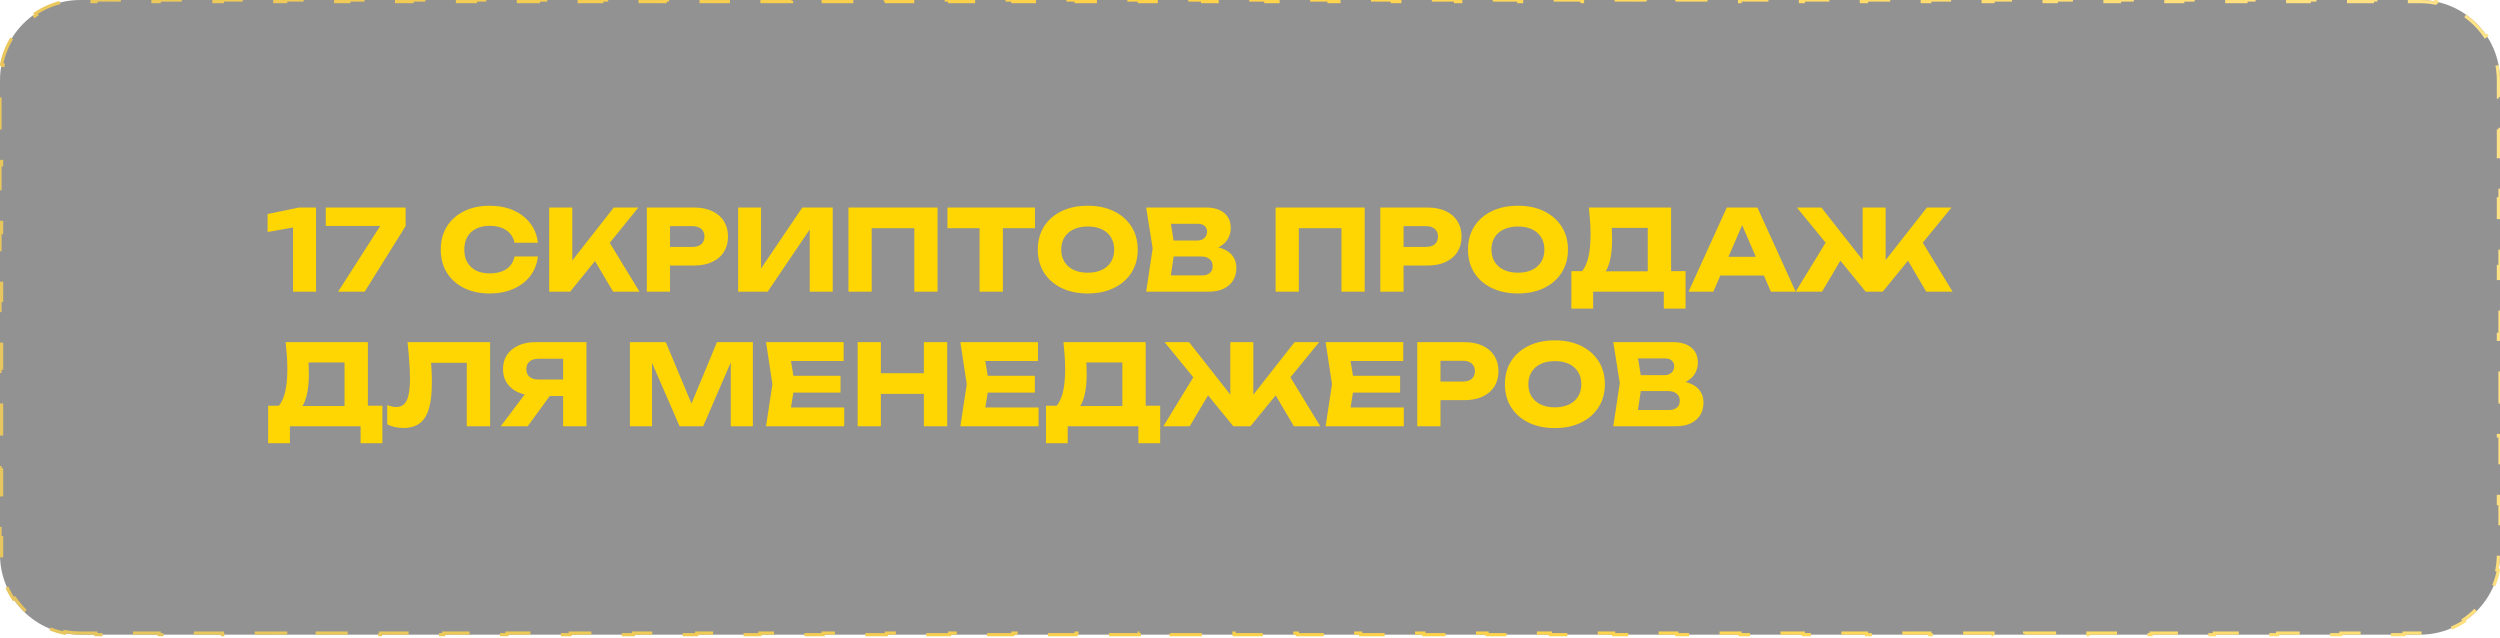 <?xml version="1.0" encoding="UTF-8"?> <svg xmlns="http://www.w3.org/2000/svg" width="780" height="199" viewBox="0 0 780 199" fill="none"> <g filter="url(#filter0_b_1558_702)"> <path d="M-5.5039e-06 25C-2.46418e-06 11.193 11.193 6.06433e-05 25 6.01599e-05L755 3.46014e-05C768.807 3.4118e-05 780 11.193 780 25L780 173.012C780 186.819 768.807 198.012 755 198.012L25 198.012C11.193 198.012 -4.11293e-05 186.819 -3.80895e-05 173.012L-5.5039e-06 25Z" fill="#262626" fill-opacity="0.5"></path> <path d="M25 197.512C23.363 197.512 21.764 197.351 20.218 197.045L20.121 197.536C16.841 196.887 13.792 195.597 11.11 193.801L11.388 193.385C8.716 191.597 6.415 189.296 4.626 186.624L4.211 186.902C2.415 184.22 1.125 181.171 0.476 177.891L0.966 177.794C0.66 176.248 0.5 174.649 0.5 173.012L0.5 167.726L-3.69258e-05 167.726L-3.45982e-05 157.153L0.5 157.153L0.5 146.581L-3.22707e-05 146.581L-2.99431e-05 136.009L0.5 136.009L0.5 125.437L-2.76156e-05 125.437L-2.5288e-05 114.864L0.5 114.864L0.5 104.292L-2.29605e-05 104.292L-2.06329e-05 93.72L0.5 93.72L0.5 83.147L-1.83054e-05 83.147L-1.59779e-05 72.575L0.5 72.575L0.5 62.003L-1.36503e-05 62.003L-1.13228e-05 51.431L0.5 51.431L0.5 40.858L-8.99522e-06 40.858L-6.66767e-06 30.286L0.5 30.286L0.5 25C0.5 23.363 0.66 21.764 0.966 20.218L0.476 20.121C1.125 16.841 2.415 13.792 4.211 11.11L4.626 11.388C6.415 8.716 8.716 6.415 11.388 4.626L11.11 4.211C13.792 2.415 16.841 1.125 20.121 0.476L20.218 0.966C21.764 0.661 23.363 0.5 25 0.5L29.932 0.5L29.932 5.99872e-05L39.797 5.96418e-05L39.797 0.5L49.662 0.5L49.662 5.92964e-05L59.527 5.8951e-05L59.527 0.5L69.392 0.5L69.392 5.86056e-05L79.257 5.82602e-05L79.257 0.5L89.122 0.5L89.122 5.79149e-05L98.987 5.75695e-05L98.987 0.5L108.851 0.5L108.851 5.72241e-05L118.716 5.68787e-05L118.716 0.5L128.581 0.5L128.581 5.65333e-05L138.446 5.61879e-05L138.446 0.5L148.311 0.5L148.311 5.58426e-05L158.176 5.54972e-05L158.176 0.5L168.041 0.5L168.041 5.51518e-05L177.905 5.48064e-05L177.905 0.5L187.77 0.5L187.77 5.4461e-05L197.635 5.41156e-05L197.635 0.5L207.5 0.5L207.5 5.37702e-05L217.365 5.34249e-05L217.365 0.5L227.23 0.5L227.23 5.30795e-05L237.095 5.27341e-05L237.095 0.5L246.96 0.5L246.96 5.23887e-05L256.824 5.20433e-05L256.824 0.5L266.689 0.5L266.689 5.16979e-05L276.554 5.13525e-05L276.554 0.5L286.419 0.5L286.419 5.10072e-05L296.284 5.06618e-05L296.284 0.5L306.149 0.5L306.149 5.03164e-05L316.014 4.9971e-05L316.014 0.5L325.878 0.5L325.878 4.96256e-05L335.743 4.92802e-05L335.743 0.5L345.608 0.5L345.608 4.89348e-05L355.473 4.85895e-05L355.473 0.5L365.338 0.5L365.338 4.82441e-05L375.203 4.78987e-05L375.203 0.5L385.068 0.5L385.068 4.75533e-05L394.933 4.72079e-05L394.933 0.5L404.797 0.5L404.797 4.68625e-05L414.662 4.65171e-05L414.662 0.5L424.527 0.5L424.527 4.61718e-05L434.392 4.58264e-05L434.392 0.5L444.257 0.5L444.257 4.5481e-05L454.122 4.51356e-05L454.122 0.5L463.987 0.5L463.987 4.47902e-05L473.851 4.44448e-05L473.851 0.5L483.716 0.5L483.716 4.40995e-05L493.581 4.37541e-05L493.581 0.5L503.446 0.5L503.446 4.34087e-05L513.311 4.30633e-05L513.311 0.5L523.176 0.5L523.176 4.27179e-05L533.041 4.23725e-05L533.041 0.5L542.906 0.5L542.906 4.20271e-05L552.77 4.16818e-05L552.77 0.5L562.635 0.5L562.635 4.13364e-05L572.5 4.0991e-05L572.5 0.5L582.365 0.5L582.365 4.06456e-05L592.23 4.03002e-05L592.23 0.5L602.095 0.5L602.095 3.99548e-05L611.96 3.96094e-05L611.96 0.5L621.824 0.5L621.824 3.92641e-05L631.689 3.89187e-05L631.689 0.5L641.554 0.5L641.554 3.85733e-05L651.419 3.82279e-05L651.419 0.5L661.284 0.5L661.284 3.78825e-05L671.149 3.75371e-05L671.149 0.5L681.014 0.5L681.014 3.71917e-05L690.879 3.68464e-05L690.879 0.5L700.743 0.5L700.743 3.6501e-05L710.608 3.61556e-05L710.608 0.5L720.473 0.5L720.473 3.58102e-05L730.338 3.54648e-05L730.338 0.5L740.203 0.5L740.203 3.51194e-05L750.068 3.47741e-05L750.068 0.5L755 0.5C756.637 0.5 758.236 0.66 759.782 0.966L759.879 0.476C763.159 1.125 766.208 2.415 768.89 4.211L768.612 4.626C771.284 6.415 773.585 8.716 775.374 11.388L775.789 11.11C777.585 13.792 778.875 16.841 779.524 20.121L779.034 20.218C779.34 21.764 779.5 23.363 779.5 25L779.5 30.286L780 30.286L780 40.858L779.5 40.858L779.5 51.431L780 51.431L780 62.003L779.5 62.003L779.5 72.575L780 72.575L780 83.147L779.5 83.147L779.5 93.72L780 93.72L780 104.292L779.5 104.292L779.5 114.864L780 114.864L780 125.437L779.5 125.437L779.5 136.009L780 136.009L780 146.581L779.5 146.581L779.5 157.153L780 157.153L780 167.726L779.5 167.726L779.5 173.012C779.5 174.649 779.339 176.248 779.034 177.794L779.524 177.891C778.875 181.171 777.585 184.22 775.789 186.902L775.374 186.624C773.585 189.296 771.284 191.597 768.612 193.385L768.89 193.801C766.208 195.597 763.159 196.887 759.879 197.536L759.782 197.045C758.236 197.351 756.637 197.512 755 197.512L750.068 197.512L750.068 198.012L740.203 198.012L740.203 197.512L730.338 197.512L730.338 198.012L720.473 198.012L720.473 197.512L710.608 197.512L710.608 198.012L700.743 198.012L700.743 197.512L690.878 197.512L690.878 198.012L681.013 198.012L681.013 197.512L671.149 197.512L671.149 198.012L661.284 198.012L661.284 197.512L651.419 197.512L651.419 198.012L641.554 198.012L641.554 197.512L631.689 197.512L631.689 198.012L621.824 198.012L621.824 197.512L611.959 197.512L611.959 198.012L602.094 198.012L602.094 197.512L592.23 197.512L592.23 198.012L582.365 198.012L582.365 197.512L572.5 197.512L572.5 198.012L562.635 198.012L562.635 197.512L552.77 197.512L552.77 198.012L542.905 198.012L542.905 197.512L533.04 197.512L533.04 198.012L523.176 198.012L523.176 197.512L513.311 197.512L513.311 198.012L503.446 198.012L503.446 197.512L493.581 197.512L493.581 198.012L483.716 198.012L483.716 197.512L473.851 197.512L473.851 198.012L463.986 198.012L463.986 197.512L454.122 197.512L454.122 198.012L444.257 198.012L444.257 197.512L434.392 197.512L434.392 198.012L424.527 198.012L424.527 197.512L414.662 197.512L414.662 198.012L404.797 198.012L404.797 197.512L394.932 197.512L394.932 198.012L385.067 198.012L385.067 197.512L375.203 197.512L375.203 198.012L365.338 198.012L365.338 197.512L355.473 197.512L355.473 198.012L345.608 198.012L345.608 197.512L335.743 197.512L335.743 198.012L325.878 198.012L325.878 197.512L316.013 197.512L316.013 198.012L306.148 198.012L306.148 197.512L296.284 197.512L296.284 198.012L286.419 198.012L286.419 197.512L276.554 197.512L276.554 198.012L266.689 198.012L266.689 197.512L256.824 197.512L256.824 198.012L246.959 198.012L246.959 197.512L237.094 197.512L237.094 198.012L227.23 198.012L227.23 197.512L217.365 197.512L217.365 198.012L207.5 198.012L207.5 197.512L197.635 197.512L197.635 198.012L187.77 198.012L187.77 197.512L177.905 197.512L177.905 198.012L168.04 198.012L168.04 197.512L158.175 197.512L158.175 198.012L148.311 198.012L148.311 197.512L138.446 197.512L138.446 198.012L128.581 198.012L128.581 197.512L118.716 197.512L118.716 198.012L108.851 198.012L108.851 197.512L98.986 197.512L98.986 198.012L89.121 198.012L89.121 197.512L79.257 197.512L79.257 198.012L69.392 198.012L69.392 197.512L59.527 197.512L59.527 198.012L49.662 198.012L49.662 197.512L39.797 197.512L39.797 198.012L29.932 198.012L29.932 197.512L25 197.512Z" stroke="url(#paint0_linear_1558_702)" stroke-dasharray="10 10"></path> </g> <path d="M98.61 64.75L98.61 91H91.435L91.435 67.27L94.795 70.385L83.49 72.38L83.49 66.78L93.29 64.75H98.61ZM105.489 91L119.944 68.46L119.944 70.49H101.639L101.639 64.75H126.559L126.559 70.525L113.784 91H105.489ZM167.823 80.01C167.566 82.32 166.773 84.35 165.443 86.1C164.113 87.827 162.363 89.168 160.193 90.125C158.046 91.082 155.573 91.56 152.773 91.56C149.716 91.56 147.044 90.988 144.758 89.845C142.471 88.702 140.686 87.103 139.403 85.05C138.143 82.997 137.513 80.605 137.513 77.875C137.513 75.145 138.143 72.753 139.403 70.7C140.686 68.647 142.471 67.048 144.758 65.905C147.044 64.762 149.716 64.19 152.773 64.19C155.573 64.19 158.046 64.668 160.193 65.625C162.363 66.582 164.113 67.935 165.443 69.685C166.773 71.412 167.566 73.43 167.823 75.74H160.543C160.309 74.62 159.854 73.675 159.178 72.905C158.501 72.112 157.614 71.505 156.518 71.085C155.444 70.665 154.196 70.455 152.773 70.455C151.139 70.455 149.728 70.758 148.538 71.365C147.348 71.948 146.438 72.8 145.808 73.92C145.178 75.017 144.863 76.335 144.863 77.875C144.863 79.415 145.178 80.745 145.808 81.865C146.438 82.962 147.348 83.813 148.538 84.42C149.728 85.003 151.139 85.295 152.773 85.295C154.196 85.295 155.444 85.097 156.518 84.7C157.614 84.303 158.501 83.708 159.178 82.915C159.854 82.122 160.309 81.153 160.543 80.01H167.823ZM171.344 91L171.344 64.75H178.554L178.554 85.225L176.629 83.72L191.504 64.75H199.169L177.889 91H171.344ZM183.874 78.47L189.194 74.06L199.519 91H191.294L183.874 78.47ZM216.533 64.75C218.726 64.75 220.616 65.123 222.203 65.87C223.813 66.617 225.038 67.678 225.878 69.055C226.718 70.408 227.138 71.995 227.138 73.815C227.138 75.612 226.718 77.198 225.878 78.575C225.038 79.928 223.813 80.978 222.203 81.725C220.616 82.472 218.726 82.845 216.533 82.845H205.158L205.158 77.035H216.078C217.244 77.035 218.154 76.755 218.808 76.195C219.461 75.612 219.788 74.818 219.788 73.815C219.788 72.788 219.461 71.995 218.808 71.435C218.154 70.852 217.244 70.56 216.078 70.56H205.788L209.043 67.2L209.043 91H201.798L201.798 64.75H216.533ZM230.304 91L230.304 64.75H237.444L237.444 87.185L235.449 86.73L250.324 64.75H259.809L259.809 91H252.634L252.634 68.145L254.664 68.6L239.509 91H230.304ZM292.512 64.75L292.512 91H285.267L285.267 67.9L288.522 71.19H268.712L271.967 67.9L271.967 91H264.722L264.722 64.75H292.512ZM305.623 67.935H312.903L312.903 91H305.623L305.623 67.935ZM295.613 64.75H322.913L322.913 71.19H295.613L295.613 64.75ZM339.367 91.56C336.264 91.56 333.534 90.988 331.177 89.845C328.844 88.702 327.024 87.103 325.717 85.05C324.434 82.997 323.792 80.605 323.792 77.875C323.792 75.145 324.434 72.753 325.717 70.7C327.024 68.647 328.844 67.048 331.177 65.905C333.534 64.762 336.264 64.19 339.367 64.19C342.494 64.19 345.224 64.762 347.557 65.905C349.89 67.048 351.71 68.647 353.017 70.7C354.324 72.753 354.977 75.145 354.977 77.875C354.977 80.605 354.324 82.997 353.017 85.05C351.71 87.103 349.89 88.702 347.557 89.845C345.224 90.988 342.494 91.56 339.367 91.56ZM339.367 85.085C341.07 85.085 342.54 84.793 343.777 84.21C345.014 83.627 345.959 82.798 346.612 81.725C347.289 80.652 347.627 79.368 347.627 77.875C347.627 76.382 347.289 75.098 346.612 74.025C345.959 72.952 345.014 72.123 343.777 71.54C342.54 70.957 341.07 70.665 339.367 70.665C337.687 70.665 336.229 70.957 334.992 71.54C333.755 72.123 332.799 72.952 332.122 74.025C331.445 75.098 331.107 76.382 331.107 77.875C331.107 79.368 331.445 80.652 332.122 81.725C332.799 82.798 333.755 83.627 334.992 84.21C336.229 84.793 337.687 85.085 339.367 85.085ZM376.189 78.155L376.784 76.79C378.814 76.837 380.482 77.152 381.789 77.735C383.119 78.295 384.111 79.088 384.764 80.115C385.417 81.118 385.744 82.285 385.744 83.615C385.744 85.038 385.417 86.31 384.764 87.43C384.111 88.527 383.131 89.402 381.824 90.055C380.541 90.685 378.931 91 376.994 91H357.604L359.634 77.525L357.604 64.75H376.294C378.721 64.75 380.611 65.322 381.964 66.465C383.317 67.585 383.994 69.148 383.994 71.155C383.994 72.252 383.737 73.302 383.224 74.305C382.711 75.308 381.882 76.16 380.739 76.86C379.619 77.537 378.102 77.968 376.189 78.155ZM364.779 89.32L361.979 85.925H375.034C376.084 85.925 376.901 85.668 377.484 85.155C378.067 84.642 378.359 83.93 378.359 83.02C378.359 82.11 378.044 81.387 377.414 80.85C376.784 80.29 375.851 80.01 374.614 80.01H363.834L363.834 75.04H373.634C374.474 75.04 375.174 74.795 375.734 74.305C376.317 73.792 376.609 73.103 376.609 72.24C376.609 71.54 376.364 70.968 375.874 70.525C375.384 70.058 374.684 69.825 373.774 69.825H362.014L364.779 66.43L366.564 77.525L364.779 89.32ZM425.779 64.75L425.779 91H418.534L418.534 67.9L421.789 71.19H401.979L405.234 67.9L405.234 91H397.989L397.989 64.75H425.779ZM445.4 64.75C447.593 64.75 449.483 65.123 451.07 65.87C452.68 66.617 453.905 67.678 454.745 69.055C455.585 70.408 456.005 71.995 456.005 73.815C456.005 75.612 455.585 77.198 454.745 78.575C453.905 79.928 452.68 80.978 451.07 81.725C449.483 82.472 447.593 82.845 445.4 82.845H434.025L434.025 77.035H444.945C446.112 77.035 447.022 76.755 447.675 76.195C448.328 75.612 448.655 74.818 448.655 73.815C448.655 72.788 448.328 71.995 447.675 71.435C447.022 70.852 446.112 70.56 444.945 70.56H434.655L437.91 67.2L437.91 91H430.665L430.665 64.75H445.4ZM473.591 91.56C470.487 91.56 467.757 90.988 465.401 89.845C463.067 88.702 461.247 87.103 459.941 85.05C458.657 82.997 458.016 80.605 458.016 77.875C458.016 75.145 458.657 72.753 459.941 70.7C461.247 68.647 463.067 67.048 465.401 65.905C467.757 64.762 470.487 64.19 473.591 64.19C476.717 64.19 479.447 64.762 481.781 65.905C484.114 67.048 485.934 68.647 487.241 70.7C488.547 72.753 489.201 75.145 489.201 77.875C489.201 80.605 488.547 82.997 487.241 85.05C485.934 87.103 484.114 88.702 481.781 89.845C479.447 90.988 476.717 91.56 473.591 91.56ZM473.591 85.085C475.294 85.085 476.764 84.793 478.001 84.21C479.237 83.627 480.182 82.798 480.836 81.725C481.512 80.652 481.851 79.368 481.851 77.875C481.851 76.382 481.512 75.098 480.836 74.025C480.182 72.952 479.237 72.123 478.001 71.54C476.764 70.957 475.294 70.665 473.591 70.665C471.911 70.665 470.452 70.957 469.216 71.54C467.979 72.123 467.022 72.952 466.346 74.025C465.669 75.098 465.331 76.382 465.331 77.875C465.331 79.368 465.669 80.652 466.346 81.725C467.022 82.798 467.979 83.627 469.216 84.21C470.452 84.793 471.911 85.085 473.591 85.085ZM490.267 96.285L490.267 84.595H495.937L498.247 84.665H516.447L518.267 84.595H525.897L525.897 96.285H519.107L519.107 91H497.057L497.057 96.285H490.267ZM495.727 64.75H521.382L521.382 88.97H514.102L514.102 67.795L517.392 71.085H499.577L502.587 68.67C502.773 69.743 502.878 70.782 502.902 71.785C502.948 72.788 502.972 73.745 502.972 74.655C502.972 77.385 502.727 79.683 502.237 81.55C501.77 83.417 501.058 84.828 500.102 85.785C499.168 86.742 497.99 87.22 496.567 87.22L493.522 84.7C494.455 83.603 495.143 82.11 495.587 80.22C496.03 78.307 496.252 75.95 496.252 73.15C496.252 71.867 496.205 70.525 496.112 69.125C496.018 67.725 495.89 66.267 495.727 64.75ZM534.349 85.96L534.349 80.115H552.444L552.444 85.96H534.349ZM548.314 64.75L560.249 91H552.514L542.504 67.83H544.604L534.559 91H526.824L538.759 64.75H548.314ZM560.25 91L570.61 74.06L575.895 78.47L568.475 91H560.25ZM600.99 91L593.605 78.47L598.89 74.06L609.215 91H600.99ZM588.32 84.385L586.325 83.685L601.2 64.75H608.865L587.41 91H582.09L560.635 64.75H568.265L583.175 83.685L581.145 84.385L581.145 64.75H588.32L588.32 84.385ZM83.665 138.285L83.665 126.595H89.335L91.645 126.665H109.845L111.665 126.595H119.295L119.295 138.285H112.505L112.505 133H90.455L90.455 138.285H83.665ZM89.125 106.75H114.78L114.78 130.97H107.5L107.5 109.795L110.79 113.085H92.975L95.985 110.67C96.172 111.743 96.277 112.782 96.3 113.785C96.347 114.788 96.37 115.745 96.37 116.655C96.37 119.385 96.125 121.683 95.635 123.55C95.168 125.417 94.457 126.828 93.5 127.785C92.567 128.742 91.388 129.22 89.965 129.22L86.92 126.7C87.853 125.603 88.542 124.11 88.985 122.22C89.428 120.307 89.65 117.95 89.65 115.15C89.65 113.867 89.603 112.525 89.51 111.125C89.417 109.725 89.288 108.267 89.125 106.75ZM127.149 106.75H152.909L152.909 133H145.629L145.629 109.9L148.919 113.19H131.209L134.254 110.775C134.441 112.315 134.569 113.797 134.639 115.22C134.709 116.62 134.744 117.95 134.744 119.21C134.744 122.57 134.441 125.312 133.834 127.435C133.228 129.535 132.271 131.075 130.964 132.055C129.658 133.035 127.966 133.525 125.889 133.525C124.979 133.525 124.081 133.432 123.194 133.245C122.331 133.058 121.538 132.778 120.814 132.405L120.814 126.385C121.841 126.782 122.786 126.98 123.649 126.98C125.166 126.98 126.251 126.292 126.904 124.915C127.581 123.538 127.919 121.287 127.919 118.16C127.919 116.643 127.849 114.94 127.709 113.05C127.593 111.16 127.406 109.06 127.149 106.75ZM177.934 118.405L177.934 123.55H166.979L166.944 123.41C164.938 123.41 163.176 123.072 161.659 122.395C160.166 121.718 158.999 120.762 158.159 119.525C157.343 118.288 156.934 116.842 156.934 115.185C156.934 113.482 157.343 112.012 158.159 110.775C158.999 109.515 160.166 108.535 161.659 107.835C163.176 107.112 164.938 106.75 166.944 106.75H182.974L182.974 133H175.694L175.694 108.675L178.949 111.93H167.994C166.804 111.93 165.871 112.222 165.194 112.805C164.541 113.365 164.214 114.158 164.214 115.185C164.214 116.188 164.541 116.982 165.194 117.565C165.871 118.125 166.804 118.405 167.994 118.405H177.934ZM173.594 120.715L164.634 133H156.234L165.474 120.715H173.594ZM234.894 106.75L234.894 133H227.999L227.999 109.34L229.539 109.515L219.389 133H212.039L201.854 109.585L203.429 109.41L203.429 133H196.534L196.534 106.75H207.734L217.149 129.29H214.349L223.694 106.75H234.894ZM262.24 117.25L262.24 122.5H243.025L243.025 117.25H262.24ZM247.96 119.875L246.245 130.41L243.305 127.12H263.395L263.395 133H239L240.995 119.875L239 106.75H263.22L263.22 112.63H243.305L246.245 109.34L247.96 119.875ZM267.594 106.75H274.839L274.839 133H267.594L267.594 106.75ZM288.244 106.75H295.524L295.524 133H288.244L288.244 106.75ZM271.654 116.445H291.254L291.254 122.885H271.654L271.654 116.445ZM322.875 117.25L322.875 122.5H303.66L303.66 117.25H322.875ZM308.595 119.875L306.88 130.41L303.94 127.12H324.03L324.03 133H299.635L301.63 119.875L299.635 106.75H323.855L323.855 112.63H303.94L306.88 109.34L308.595 119.875ZM326.341 138.285L326.341 126.595H332.011L334.321 126.665H352.521L354.341 126.595H361.971L361.971 138.285H355.181L355.181 133H333.131L333.131 138.285H326.341ZM331.801 106.75H357.456L357.456 130.97H350.176L350.176 109.795L353.466 113.085H335.651L338.661 110.67C338.847 111.743 338.952 112.782 338.976 113.785C339.022 114.788 339.046 115.745 339.046 116.655C339.046 119.385 338.801 121.683 338.311 123.55C337.844 125.417 337.132 126.828 336.176 127.785C335.242 128.742 334.064 129.22 332.641 129.22L329.596 126.7C330.529 125.603 331.217 124.11 331.661 122.22C332.104 120.307 332.326 117.95 332.326 115.15C332.326 113.867 332.279 112.525 332.186 111.125C332.092 109.725 331.964 108.267 331.801 106.75ZM362.965 133L373.325 116.06L378.61 120.47L371.19 133H362.965ZM403.705 133L396.32 120.47L401.605 116.06L411.93 133H403.705ZM391.035 126.385L389.04 125.685L403.915 106.75H411.58L390.125 133H384.805L363.35 106.75H370.98L385.89 125.685L383.86 126.385L383.86 106.75H391.035L391.035 126.385ZM436.83 117.25L436.83 122.5H417.615L417.615 117.25H436.83ZM422.55 119.875L420.835 130.41L417.895 127.12H437.985L437.985 133H413.59L415.585 119.875L413.59 106.75H437.81L437.81 112.63H417.895L420.835 109.34L422.55 119.875ZM456.918 106.75C459.112 106.75 461.002 107.123 462.588 107.87C464.198 108.617 465.423 109.678 466.263 111.055C467.103 112.408 467.523 113.995 467.523 115.815C467.523 117.612 467.103 119.198 466.263 120.575C465.423 121.928 464.198 122.978 462.588 123.725C461.002 124.472 459.112 124.845 456.918 124.845H445.543L445.543 119.035H456.463C457.63 119.035 458.54 118.755 459.193 118.195C459.847 117.612 460.173 116.818 460.173 115.815C460.173 114.788 459.847 113.995 459.193 113.435C458.54 112.852 457.63 112.56 456.463 112.56H446.173L449.428 109.2L449.428 133H442.183L442.183 106.75H456.918ZM485.109 133.56C482.006 133.56 479.276 132.988 476.919 131.845C474.586 130.702 472.766 129.103 471.459 127.05C470.176 124.997 469.534 122.605 469.534 119.875C469.534 117.145 470.176 114.753 471.459 112.7C472.766 110.647 474.586 109.048 476.919 107.905C479.276 106.762 482.006 106.19 485.109 106.19C488.236 106.19 490.966 106.762 493.299 107.905C495.633 109.048 497.453 110.647 498.759 112.7C500.066 114.753 500.719 117.145 500.719 119.875C500.719 122.605 500.066 124.997 498.759 127.05C497.453 129.103 495.633 130.702 493.299 131.845C490.966 132.988 488.236 133.56 485.109 133.56ZM485.109 127.085C486.813 127.085 488.283 126.793 489.519 126.21C490.756 125.627 491.701 124.798 492.354 123.725C493.031 122.652 493.369 121.368 493.369 119.875C493.369 118.382 493.031 117.098 492.354 116.025C491.701 114.952 490.756 114.123 489.519 113.54C488.283 112.957 486.813 112.665 485.109 112.665C483.429 112.665 481.971 112.957 480.734 113.54C479.498 114.123 478.541 114.952 477.864 116.025C477.188 117.098 476.849 118.382 476.849 119.875C476.849 121.368 477.188 122.652 477.864 123.725C478.541 124.798 479.498 125.627 480.734 126.21C481.971 126.793 483.429 127.085 485.109 127.085ZM521.931 120.155L522.526 118.79C524.556 118.837 526.225 119.152 527.531 119.735C528.861 120.295 529.853 121.088 530.506 122.115C531.16 123.118 531.486 124.285 531.486 125.615C531.486 127.038 531.16 128.31 530.506 129.43C529.853 130.527 528.873 131.402 527.566 132.055C526.283 132.685 524.673 133 522.736 133H503.346L505.376 119.525L503.346 106.75H522.036C524.463 106.75 526.353 107.322 527.706 108.465C529.06 109.585 529.736 111.148 529.736 113.155C529.736 114.252 529.48 115.302 528.966 116.305C528.453 117.308 527.625 118.16 526.481 118.86C525.361 119.537 523.845 119.968 521.931 120.155ZM510.521 131.32L507.721 127.925H520.776C521.826 127.925 522.643 127.668 523.226 127.155C523.81 126.642 524.101 125.93 524.101 125.02C524.101 124.11 523.786 123.387 523.156 122.85C522.526 122.29 521.593 122.01 520.356 122.01H509.576L509.576 117.04H519.376C520.216 117.04 520.916 116.795 521.476 116.305C522.06 115.792 522.351 115.103 522.351 114.24C522.351 113.54 522.106 112.968 521.616 112.525C521.126 112.058 520.426 111.825 519.516 111.825H507.756L510.521 108.43L512.306 119.525L510.521 131.32Z" fill="#FFD601"></path> <defs> <filter id="filter0_b_1558_702" x="-15" y="-15" width="810" height="228.012" filterUnits="userSpaceOnUse" color-interpolation-filters="sRGB"> <feFlood flood-opacity="0" result="BackgroundImageFix"></feFlood> <feGaussianBlur in="BackgroundImageFix" stdDeviation="7.5"></feGaussianBlur> <feComposite in2="SourceAlpha" operator="in" result="effect1_backgroundBlur_1558_702"></feComposite> <feBlend mode="normal" in="SourceGraphic" in2="effect1_backgroundBlur_1558_702" result="shape"></feBlend> </filter> <linearGradient id="paint0_linear_1558_702" x1="780" y1="5.56722e-05" x2="89.568" y2="304.083" gradientUnits="userSpaceOnUse"> <stop stop-color="#FFE389"></stop> <stop offset="0.5" stop-color="#FFD348"></stop> <stop offset="1" stop-color="#E7C65F"></stop> </linearGradient> </defs> </svg> 